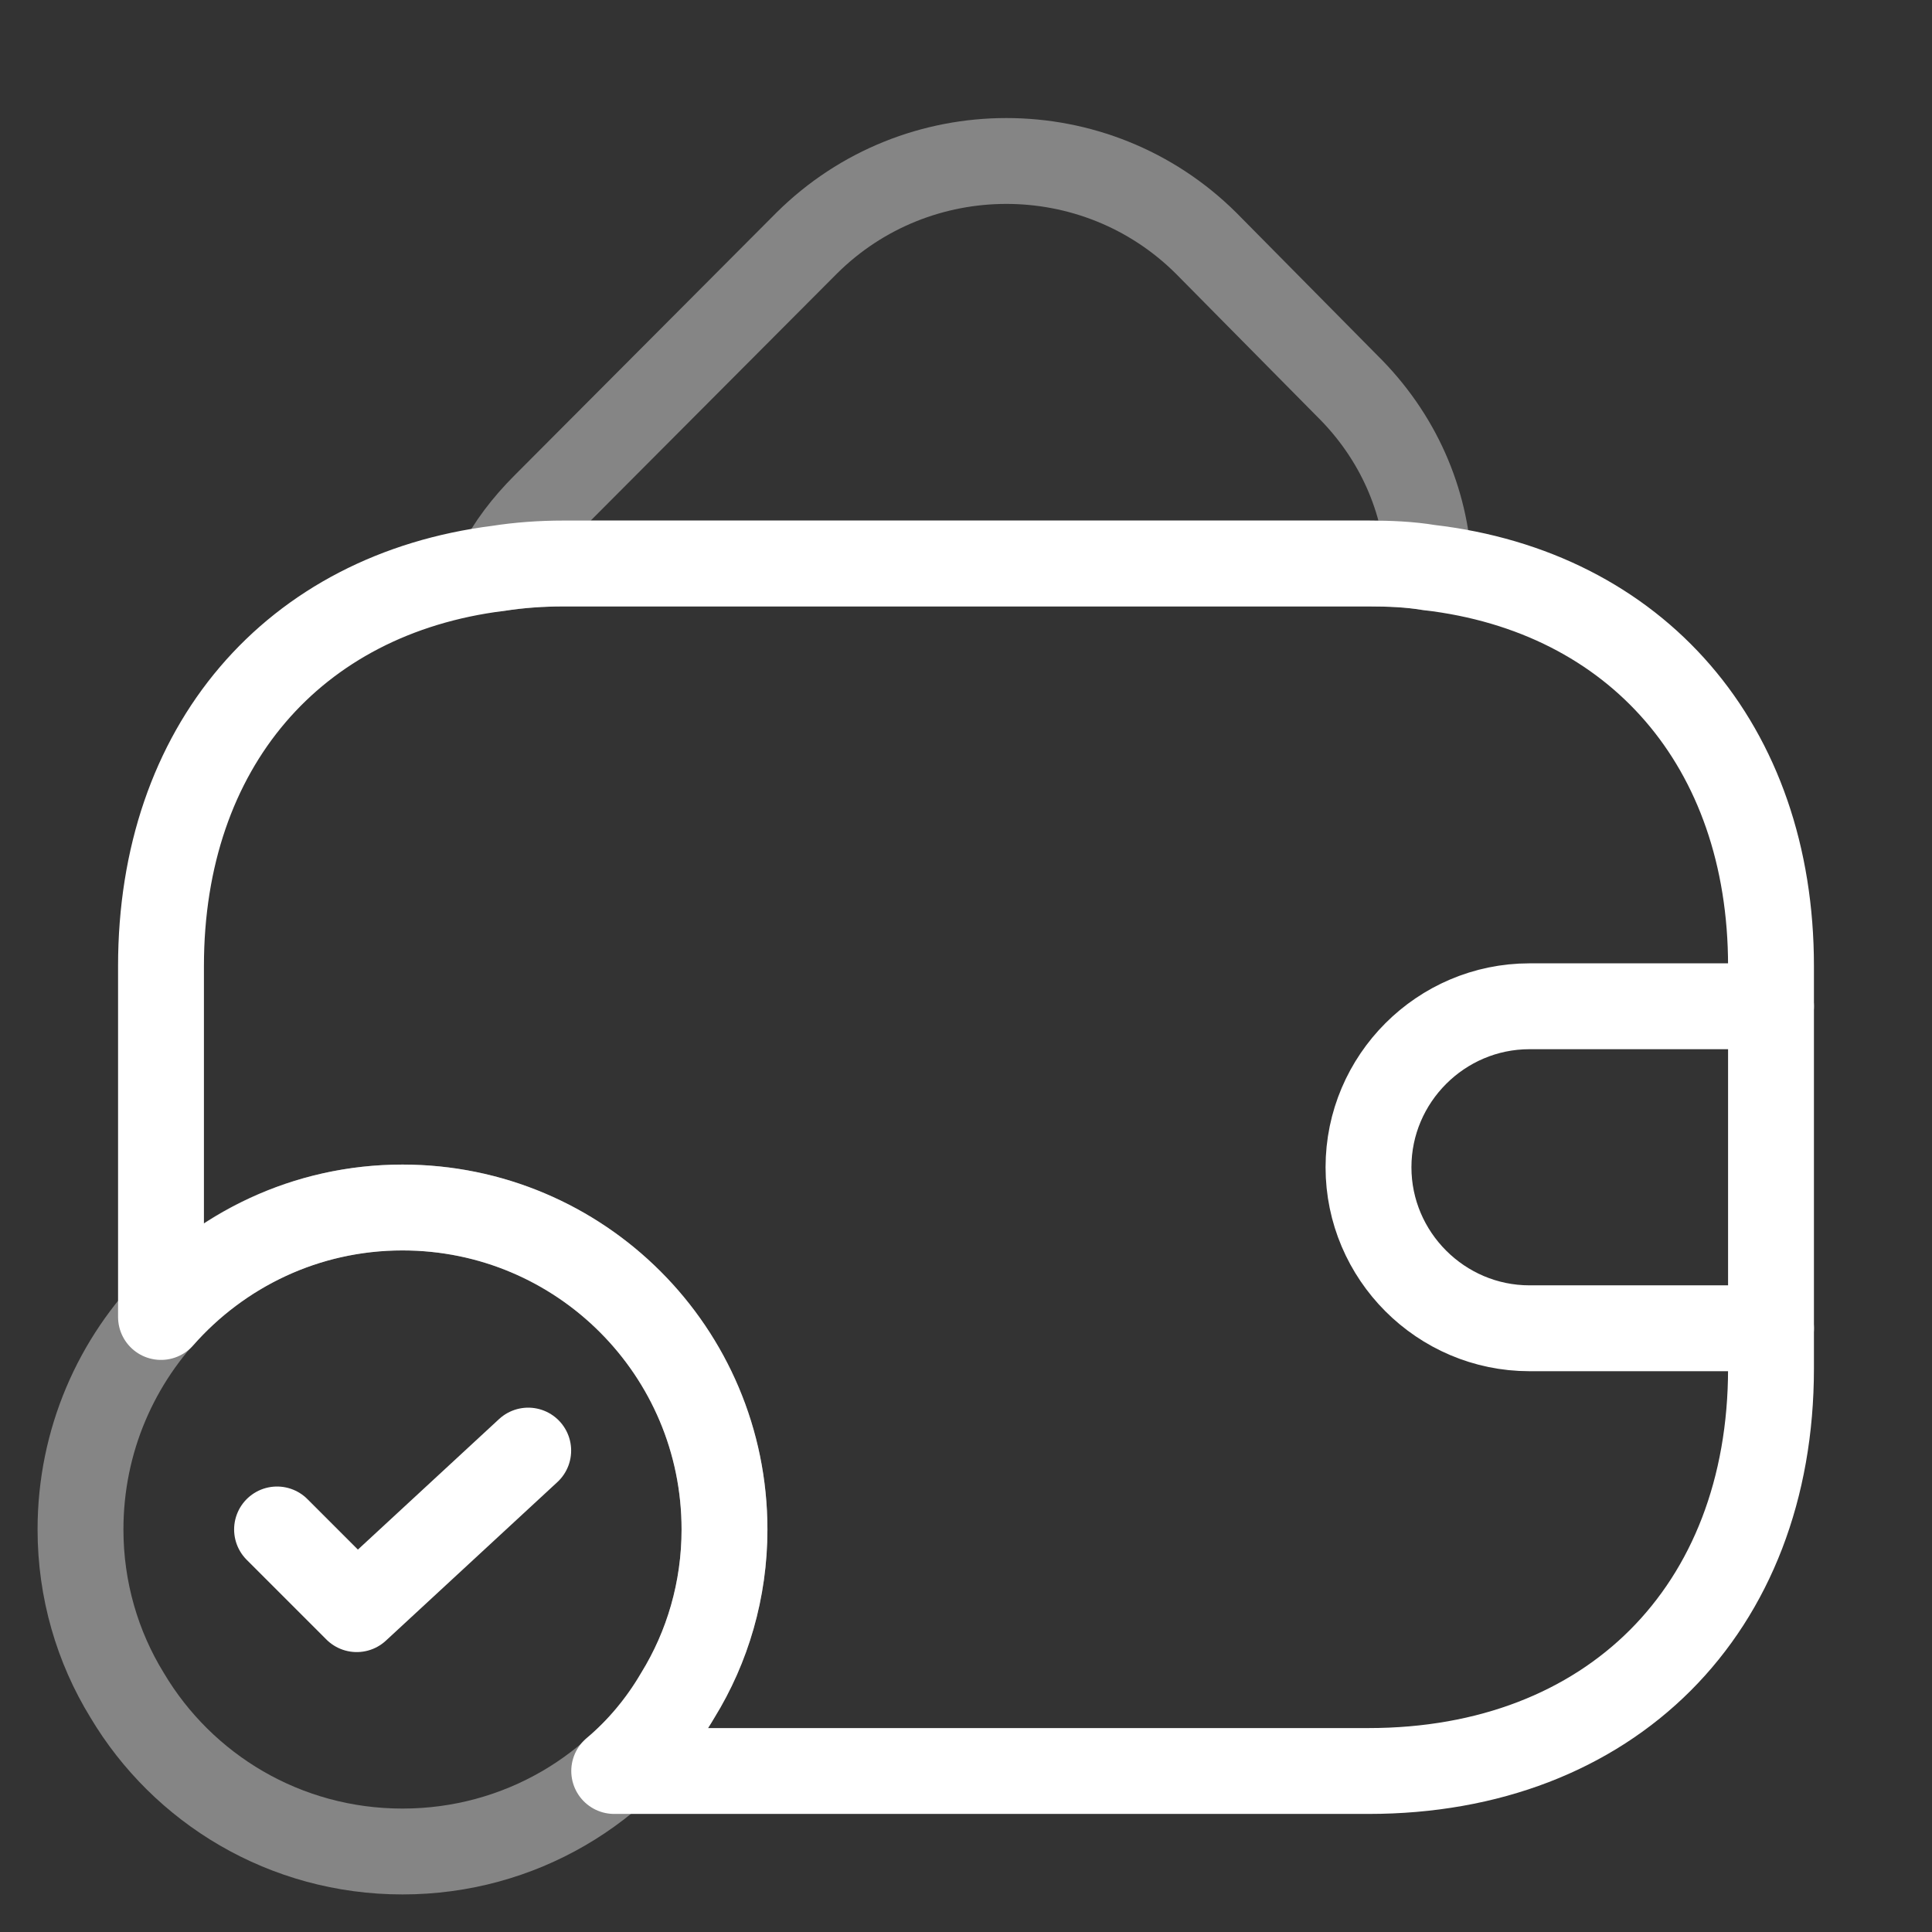 <svg width="45" height="45" viewBox="0 0 45 45" fill="none" xmlns="http://www.w3.org/2000/svg">
<rect x="0" y="0" width="45" height="45" fill="#333333" stroke="none"/>
<path opacity="0.4" d="M16.875 35.625C16.875 37.031 16.481 38.362 15.787 39.487C14.494 41.663 12.113 43.125 9.375 43.125C6.638 43.125 4.256 41.663 2.962 39.487C2.269 38.362 1.875 37.031 1.875 35.625C1.875 31.481 5.231 28.125 9.375 28.125C13.519 28.125 16.875 31.481 16.875 35.625Z" stroke="white" stroke-width="2" stroke-miterlimit="10" stroke-linecap="round" stroke-linejoin="round"/>
<path d="M6.453 35.624L8.309 37.48L12.303 33.787" stroke="white" stroke-width="2" stroke-linecap="round" stroke-linejoin="round"/>
<path opacity="0.4" d="M33.284 13.219C32.834 13.144 32.365 13.125 31.878 13.125H13.128C12.603 13.125 12.096 13.162 11.609 13.238C11.871 12.713 12.246 12.225 12.696 11.775L18.79 5.662C21.359 3.112 25.521 3.112 28.09 5.662L31.371 8.981C32.571 10.162 33.209 11.662 33.284 13.219Z" stroke="white" stroke-width="2" stroke-linecap="round" stroke-linejoin="round"/>
<path d="M41.25 22.5V31.875C41.25 37.5 37.5 41.25 31.875 41.25H14.306C14.887 40.763 15.394 40.163 15.787 39.487C16.481 38.362 16.875 37.031 16.875 35.625C16.875 31.481 13.519 28.125 9.375 28.125C7.125 28.125 5.119 29.119 3.75 30.675V22.5C3.75 17.4 6.825 13.838 11.606 13.238C12.094 13.162 12.6 13.125 13.125 13.125H31.875C32.362 13.125 32.831 13.144 33.281 13.219C38.119 13.781 41.25 17.363 41.25 22.5Z" stroke="white" stroke-width="2" stroke-linecap="round" stroke-linejoin="round"/>
<path d="M41.25 23.438H35.625C33.562 23.438 31.875 25.125 31.875 27.188C31.875 29.25 33.562 30.938 35.625 30.938H41.25" stroke="white" stroke-width="2" stroke-linecap="round" stroke-linejoin="round"/>
</svg>
